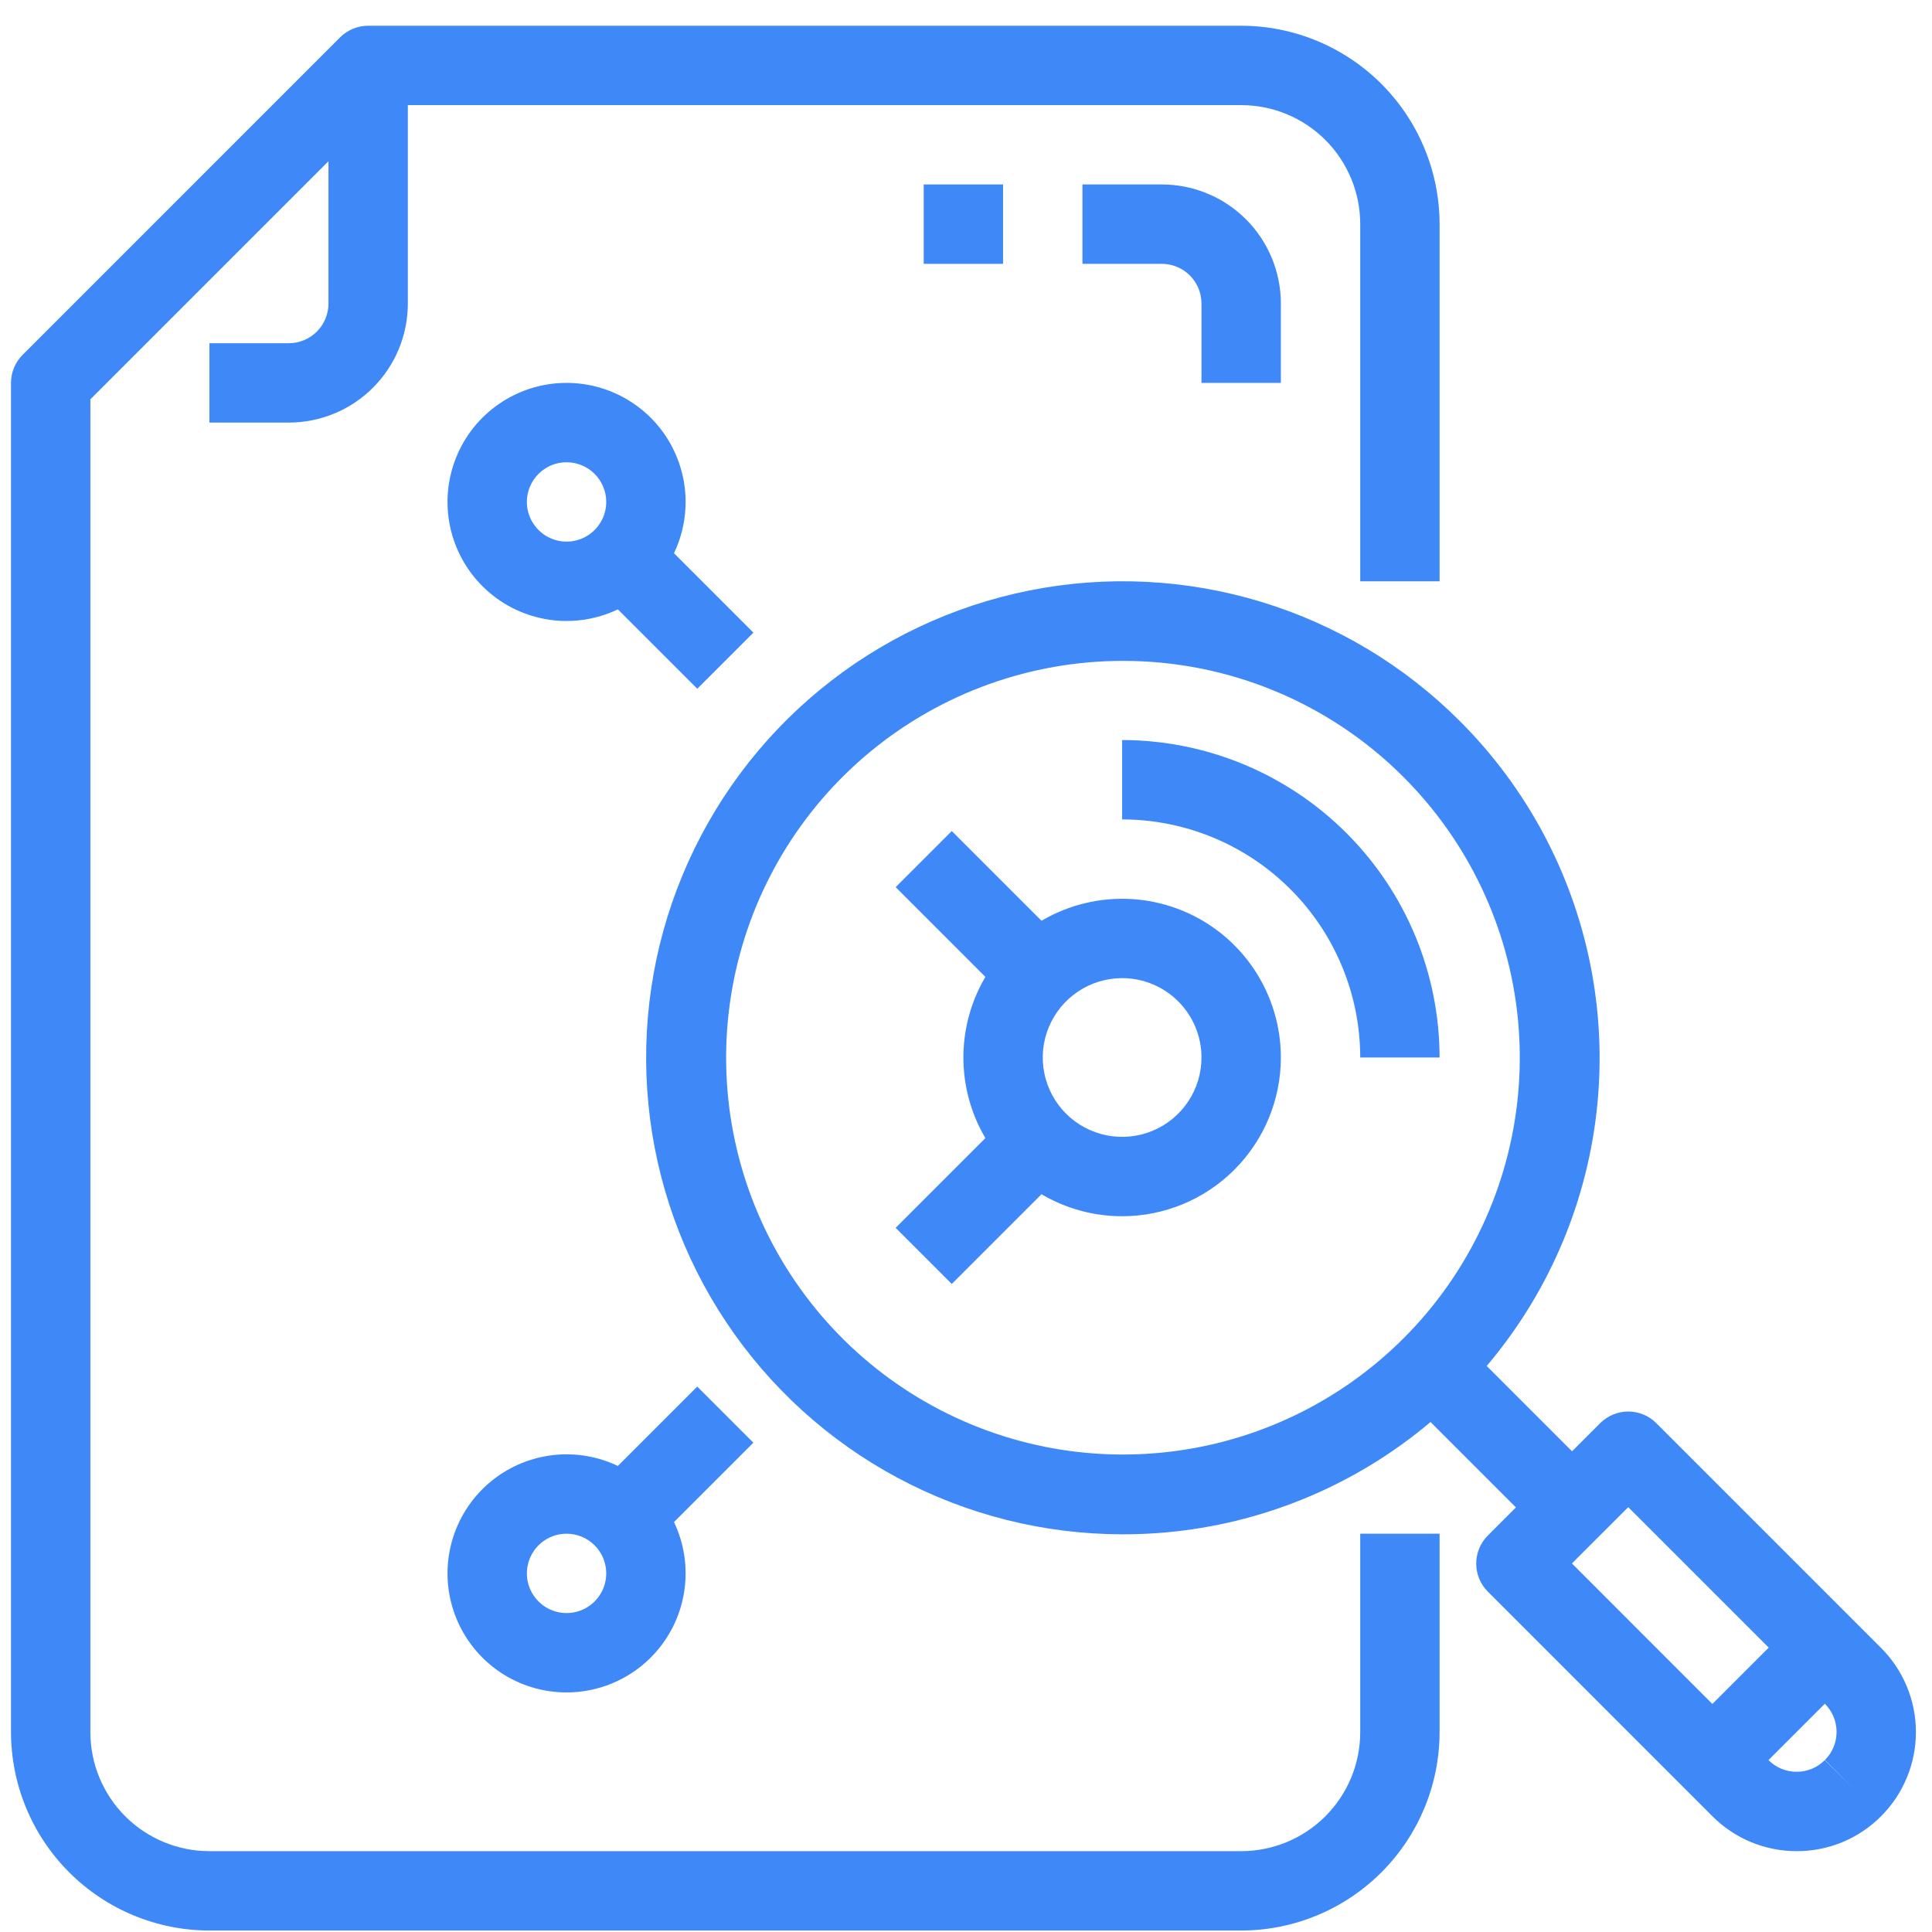 <?xml version="1.0" encoding="UTF-8"?> <svg xmlns="http://www.w3.org/2000/svg" width="71" height="71" viewBox="0 0 71 71" fill="none"> <path d="M45.613 70.946H7.696C5.763 70.944 3.909 70.175 2.543 68.808C1.176 67.441 0.407 65.588 0.404 63.654L0.404 14.071C0.404 13.684 0.558 13.313 0.832 13.04L12.498 1.373C12.772 1.1 13.143 0.946 13.529 0.946H45.613C47.546 0.948 49.399 1.717 50.766 3.084C52.133 4.451 52.902 6.305 52.904 8.238V21.363H49.988V8.238C49.988 7.077 49.527 5.965 48.706 5.144C47.886 4.324 46.773 3.863 45.613 3.863H14.133L3.321 14.675V63.654C3.321 64.815 3.782 65.927 4.602 66.748C5.423 67.568 6.536 68.029 7.696 68.029H45.613C46.773 68.029 47.886 67.568 48.706 66.748C49.527 65.927 49.988 64.815 49.988 63.654V56.363H52.904V63.654C52.902 65.588 52.133 67.441 50.766 68.808C49.399 70.175 47.546 70.944 45.613 70.946V70.946Z" fill="#3E88F8"></path> <path d="M10.613 15.529H7.696V12.613H10.613C10.999 12.613 11.37 12.459 11.644 12.186C11.917 11.912 12.071 11.541 12.071 11.154V2.404H14.988V11.154C14.988 12.315 14.527 13.428 13.706 14.248C12.886 15.069 11.773 15.529 10.613 15.529V15.529Z" fill="#3E88F8"></path> <path d="M47.071 14.071H44.154V11.154C44.154 10.768 44.001 10.397 43.727 10.123C43.454 9.85 43.083 9.696 42.696 9.696H39.779V6.779H42.696C43.856 6.779 44.969 7.24 45.79 8.061C46.61 8.881 47.071 9.994 47.071 11.154V14.071Z" fill="#3E88F8"></path> <path d="M36.862 6.779H33.946V9.696H36.862V6.779Z" fill="#3E88F8"></path> <path d="M41.254 56.385C38.374 56.384 35.539 55.673 33 54.316C30.46 52.958 28.295 50.995 26.695 48.6C25.096 46.206 24.111 43.454 23.829 40.588C23.547 37.722 23.976 34.831 25.078 32.171C26.18 29.511 27.921 27.163 30.147 25.336C32.373 23.509 35.015 22.26 37.84 21.698C40.664 21.136 43.583 21.279 46.339 22.115C49.094 22.951 51.601 24.453 53.638 26.489V26.489C56.093 28.936 57.767 32.057 58.446 35.456C59.125 38.855 58.779 42.38 57.453 45.582C56.126 48.785 53.878 51.521 50.994 53.444C48.11 55.367 44.72 56.391 41.254 56.385V56.385ZM41.254 24.287C37.88 24.29 34.612 25.463 32.006 27.605C29.401 29.748 27.618 32.727 26.963 36.036C26.307 39.346 26.819 42.78 28.412 45.754C30.004 48.728 32.578 51.058 35.696 52.347C38.813 53.636 42.281 53.804 45.509 52.823C48.737 51.842 51.524 49.772 53.397 46.967C55.27 44.161 56.112 40.792 55.781 37.435C55.449 34.078 53.963 30.94 51.577 28.555V28.555C50.222 27.198 48.613 26.123 46.841 25.39C45.069 24.658 43.17 24.283 41.252 24.287H41.254Z" fill="#3E88F8"></path> <path d="M66.029 68.029C65.455 68.03 64.886 67.918 64.356 67.699C63.825 67.48 63.342 67.158 62.936 66.752L54.678 58.492C54.542 58.356 54.435 58.196 54.361 58.019C54.288 57.842 54.25 57.652 54.25 57.46C54.25 57.269 54.288 57.079 54.361 56.902C54.435 56.725 54.542 56.564 54.678 56.428L58.806 52.3C59.08 52.026 59.451 51.873 59.837 51.873C60.224 51.873 60.595 52.026 60.868 52.3L69.128 60.56C69.948 61.38 70.409 62.493 70.409 63.653C70.409 64.813 69.948 65.926 69.128 66.746C68.722 67.154 68.239 67.477 67.707 67.698C67.175 67.918 66.605 68.031 66.029 68.029V68.029ZM67.062 64.688L68.097 65.709L67.066 64.678C67.34 64.405 67.493 64.034 67.493 63.647C67.493 63.26 67.34 62.889 67.066 62.616L59.837 55.387L57.767 57.456L64.994 64.685C65.129 64.821 65.29 64.929 65.467 65.002C65.644 65.075 65.834 65.113 66.026 65.113C66.217 65.113 66.407 65.075 66.584 65.002C66.761 64.929 66.922 64.821 67.058 64.685L67.062 64.688Z" fill="#3E88F8"></path> <path d="M66.026 59.522L61.898 63.651L63.96 65.713L68.089 61.584L66.026 59.522Z" fill="#3E88F8"></path> <path d="M53.638 49.2L51.576 51.263L56.737 56.424L58.799 54.362L53.638 49.2Z" fill="#3E88F8"></path> <path d="M52.904 38.863H49.988C49.986 36.543 49.063 34.319 47.422 32.678C45.782 31.038 43.558 30.115 41.238 30.113V27.196C44.331 27.2 47.296 28.43 49.483 30.617C51.671 32.804 52.901 35.77 52.904 38.863V38.863Z" fill="#3E88F8"></path> <path d="M41.238 44.696C40.084 44.696 38.956 44.354 37.997 43.713C37.038 43.072 36.29 42.161 35.848 41.095C35.407 40.029 35.291 38.856 35.516 37.725C35.742 36.593 36.297 35.554 37.113 34.738C37.929 33.922 38.968 33.367 40.1 33.142C41.231 32.916 42.404 33.032 43.47 33.473C44.536 33.915 45.447 34.663 46.088 35.622C46.729 36.581 47.071 37.709 47.071 38.863C47.071 40.41 46.456 41.894 45.362 42.987C44.269 44.081 42.785 44.696 41.238 44.696ZM41.238 35.946C40.661 35.946 40.097 36.117 39.617 36.438C39.138 36.758 38.764 37.214 38.543 37.747C38.322 38.279 38.264 38.866 38.377 39.432C38.489 39.998 38.767 40.517 39.175 40.925C39.583 41.333 40.103 41.611 40.669 41.723C41.234 41.836 41.821 41.778 42.354 41.557C42.887 41.337 43.342 40.963 43.663 40.483C43.983 40.004 44.154 39.44 44.154 38.863C44.154 38.089 43.847 37.347 43.3 36.8C42.753 36.253 42.011 35.946 41.238 35.946Z" fill="#3E88F8"></path> <path d="M34.977 30.54L32.915 32.602L37.29 36.978L39.353 34.915L34.977 30.54Z" fill="#3E88F8"></path> <path d="M23.311 18.873L21.249 20.936L25.624 25.311L27.687 23.249L23.311 18.873Z" fill="#3E88F8"></path> <path d="M20.821 22.821C19.956 22.821 19.11 22.564 18.39 22.084C17.671 21.603 17.11 20.92 16.779 20.12C16.448 19.321 16.361 18.441 16.53 17.593C16.699 16.744 17.115 15.964 17.727 15.352C18.339 14.741 19.119 14.324 19.967 14.155C20.816 13.986 21.696 14.073 22.495 14.404C23.294 14.735 23.978 15.296 24.459 16.015C24.939 16.735 25.196 17.581 25.196 18.446C25.196 19.606 24.735 20.719 23.914 21.54C23.094 22.36 21.981 22.821 20.821 22.821V22.821ZM20.821 16.988C20.532 16.988 20.25 17.073 20.011 17.233C19.771 17.394 19.584 17.622 19.474 17.888C19.363 18.154 19.334 18.448 19.39 18.731C19.447 19.013 19.586 19.273 19.79 19.477C19.994 19.681 20.253 19.82 20.536 19.876C20.819 19.933 21.112 19.904 21.379 19.793C21.645 19.683 21.873 19.496 22.033 19.256C22.194 19.016 22.279 18.735 22.279 18.446C22.279 18.059 22.125 17.688 21.852 17.415C21.578 17.141 21.208 16.988 20.821 16.988Z" fill="#3E88F8"></path> <path d="M20.821 62.196C19.956 62.196 19.11 61.94 18.39 61.459C17.671 60.978 17.11 60.295 16.779 59.495C16.448 58.696 16.361 57.816 16.53 56.968C16.699 56.119 17.115 55.339 17.727 54.727C18.339 54.116 19.119 53.699 19.967 53.53C20.816 53.361 21.696 53.448 22.495 53.779C23.294 54.11 23.978 54.671 24.459 55.39C24.939 56.11 25.196 56.956 25.196 57.821C25.196 58.981 24.735 60.094 23.914 60.915C23.094 61.735 21.981 62.196 20.821 62.196V62.196ZM20.821 56.363C20.532 56.363 20.25 56.448 20.011 56.608C19.771 56.769 19.584 56.996 19.474 57.263C19.363 57.529 19.334 57.823 19.39 58.106C19.447 58.388 19.586 58.648 19.79 58.852C19.994 59.056 20.253 59.195 20.536 59.251C20.819 59.308 21.112 59.279 21.379 59.168C21.645 59.058 21.873 58.871 22.033 58.631C22.194 58.391 22.279 58.109 22.279 57.821C22.279 57.434 22.125 57.063 21.852 56.79C21.578 56.516 21.208 56.363 20.821 56.363Z" fill="#3E88F8"></path> <path d="M37.29 40.747L32.915 45.122L34.977 47.185L39.353 42.809L37.29 40.747Z" fill="#3E88F8"></path> <path d="M25.623 50.956L21.248 55.331L23.31 57.394L27.686 53.018L25.623 50.956Z" fill="#3E88F8"></path> </svg> 